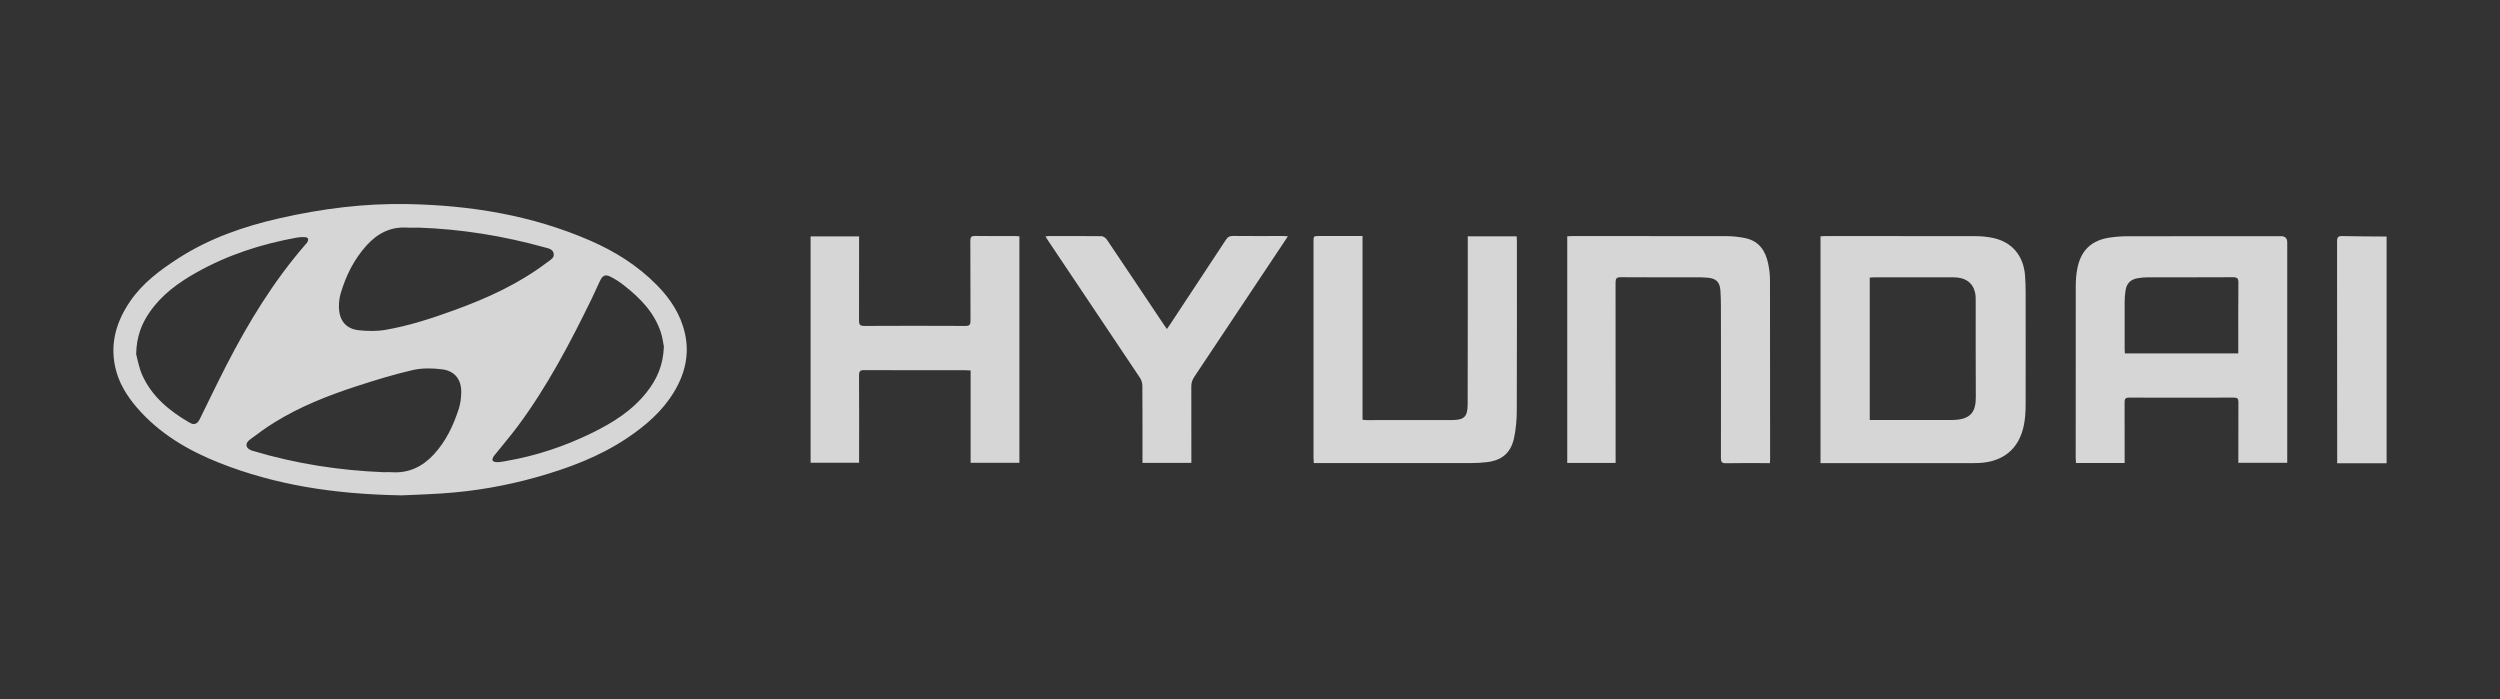 <?xml version="1.0" encoding="UTF-8"?>
<svg id="_레이어_1" data-name="레이어 1" xmlns="http://www.w3.org/2000/svg" viewBox="0 0 429 120">
  <rect x="0" y="0" width="429" height="120" fill="#333333" stroke="none"/>
  <defs>
    <style>
      .cls-1 {
        fill: #fff;
      }

      .cls-2 {
        opacity: .8;
      }
    </style>
  </defs>
  <g class="cls-2">
    <path class="cls-1" d="M409.54,79.5h-8.48c0-.34,0-.61,0-.88,0-12.4,0-24.81-.02-37.21,0-.7.19-.91.89-.9,2.53.06,5.07.06,7.61.08v38.91Z"/>
    <path class="cls-1" d="M68.78,85c-11.61-.21-21.55-1.8-31.08-5.55-5.41-2.14-10.36-5.04-14.21-9.51-1.77-2.06-3.17-4.34-3.74-7.04-.87-4.13.27-7.81,2.59-11.21,2.15-3.14,5.15-5.36,8.3-7.39,5.31-3.41,11.19-5.45,17.3-6.84,7.25-1.65,14.59-2.59,22.03-2.44,10.77.21,21.25,1.91,31.2,6.22,4.33,1.87,8.26,4.33,11.58,7.71,2.28,2.32,4.02,4.96,4.76,8.16.86,3.68.03,7.08-1.91,10.25-1.99,3.25-4.8,5.67-7.92,7.77-4.81,3.23-10.17,5.23-15.71,6.78-5.26,1.48-10.63,2.4-16.09,2.76-2.84.19-5.68.27-7.12.34ZM71.85,39.06c-.66,0-1.32.04-1.98,0-2.87-.19-5.12,1.01-6.98,3.07-2.15,2.38-3.53,5.18-4.43,8.22-.22.74-.31,1.55-.3,2.32.03,2.32,1.2,3.77,3.42,4,1.5.16,3.06.19,4.53-.06,4.08-.7,8.01-1.99,11.89-3.4,5.65-2.05,11.07-4.53,15.89-8.19.51-.39,1.25-.72,1.13-1.48-.12-.81-.97-.93-1.59-1.1-7.06-1.96-14.26-3.13-21.59-3.38ZM65.77,81.03c.48,0,.97-.03,1.45,0,2.94.21,5.3-.97,7.23-3.06,2.07-2.23,3.34-4.94,4.27-7.79.29-.9.41-1.88.43-2.83.05-2.19-1.09-3.7-3.26-3.97-1.66-.21-3.44-.25-5.05.12-3.27.75-6.5,1.75-9.7,2.79-4.9,1.6-9.69,3.49-14.08,6.22-1.44.89-2.82,1.9-4.17,2.92-.93.7-.75,1.51.35,1.9.09.03.2.05.29.08,7.26,2.17,14.68,3.31,22.24,3.62ZM23.38,60.83c.2.72.44,2.2,1.02,3.51,1.67,3.74,4.71,6.21,8.17,8.21.76.44,1.31.19,1.71-.63,1.5-3.04,2.96-6.1,4.51-9.12,3.83-7.46,8.17-14.58,13.7-20.93.1-.11.21-.23.28-.36.22-.43.13-.77-.4-.81-.45-.03-.92-.02-1.36.06-6.08,1.09-11.9,2.96-17.3,6-3.08,1.73-5.9,3.77-7.96,6.71-1.39,1.99-2.32,4.15-2.39,7.35ZM113.93,59.54c-.12-.59-.22-1.58-.53-2.51-1.12-3.41-3.53-5.86-6.27-8.02-.73-.58-1.52-1.1-2.36-1.52-.91-.46-1.37-.22-1.81.71-.48,1.03-.95,2.07-1.44,3.09-3.71,7.61-7.64,15.09-12.71,21.9-1.29,1.73-2.7,3.35-4.04,5.04-.17.21-.33.6-.24.8.08.18.5.29.77.28.5,0,1.01-.1,1.51-.19,5.15-.89,10.07-2.52,14.76-4.82,3.58-1.75,6.93-3.84,9.43-7.03,1.7-2.16,2.8-4.56,2.92-7.75Z"/>
    <path class="cls-1" d="M364.58,79.45h-8.34c-.02-.29-.05-.55-.05-.82,0-9.83-.01-19.65.01-29.48,0-1.11.08-2.23.32-3.31.64-2.95,2.44-4.6,5.44-5.06,1.02-.16,2.07-.23,3.11-.24,8.79-.02,17.57-.01,26.36-.01q1.06,0,1.06,1.08c0,12.28,0,24.57,0,36.85v.96h-8.39c0-.27,0-.55,0-.84,0-3.19-.01-6.38.01-9.57,0-.59-.16-.78-.77-.78-5.99.02-11.99.02-17.98,0-.67,0-.79.25-.78.84.02,3.14.01,6.28.01,9.42v.96ZM384.09,60.65c0-.33,0-.6,0-.88,0-3.75-.02-7.5.02-11.25,0-.72-.17-.95-.92-.95-4.88.03-9.75.01-14.63.02-.56,0-1.12.05-1.67.14-1.33.21-2,.92-2.17,2.27-.08.6-.13,1.21-.13,1.82-.01,2.68,0,5.37,0,8.05,0,.24.03.49.04.77h19.46Z"/>
    <path class="cls-1" d="M312.39,40.55c.28-.01.56-.04.83-.04,8.51,0,17.01-.01,25.52.01,1.09,0,2.19.08,3.25.31,3.28.69,5.26,3.06,5.51,6.48.07.93.1,1.87.1,2.81,0,6.43.02,12.87,0,19.3,0,1.21-.07,2.44-.32,3.62-.83,3.99-3.52,6.2-7.66,6.41-.33.02-.66.02-.99.02-8.43,0-16.86,0-25.29,0h-.94v-38.92ZM320.85,47.64v24.43c.32,0,.56,0,.81,0,4.44,0,8.88.02,13.32,0,3.37-.02,4.09-1.56,4.07-4.03-.04-5.49-.01-10.98-.02-16.48,0-.45,0-.92-.11-1.36-.39-1.7-1.67-2.61-3.69-2.61-4.57-.01-9.14,0-13.7,0-.22,0-.44.03-.69.05Z"/>
    <path class="cls-1" d="M166.56,63.57c-.39-.02-.64-.04-.89-.04-5.79,0-11.58.01-17.37-.02-.71,0-.89.2-.89.89.03,4.69.02,9.37.01,14.06v.95h-8.32v-38.84h8.32v.92c0,4.51.01,9.02-.01,13.53,0,.68.16.91.88.91,5.79-.03,11.58-.03,17.37,0,.72,0,.88-.23.88-.9-.03-4.56,0-9.12-.03-13.68,0-.66.16-.87.84-.86,2.28.04,4.57.01,6.86.02.22,0,.45.02.72.04v38.87h-8.37v-15.85Z"/>
    <path class="cls-1" d="M251.85,40.56h8.41c.01.29.04.56.04.83,0,9.7.02,19.4-.02,29.1,0,1.56-.15,3.15-.47,4.67-.55,2.57-2.09,3.85-4.69,4.15-.86.1-1.72.15-2.58.15-8.74.01-17.47,0-26.21,0-.27,0-.54,0-.88,0-.02-.38-.05-.68-.05-.97,0-12.34,0-24.67,0-37.01,0-.98,0-.98,1.02-.98,2.16,0,4.32,0,6.48,0h.91v31.52c.28.03.47.07.67.07,4.9,0,9.8,0,14.7-.01,2.08,0,2.66-.58,2.67-2.69.02-4.94.01-9.88.02-14.82,0-4.38,0-8.76,0-13.15v-.87Z"/>
    <path class="cls-1" d="M277.27,79.44h-8.33v-38.89c.27-.01.53-.04.8-.04,8.79,0,17.57-.01,26.35.01,1.16,0,2.34.11,3.47.36,2.29.5,3.4,2.17,3.85,4.32.2.93.32,1.9.32,2.86.02,10.26.02,20.51.02,30.77,0,.18-.02.35-.03.64h-.74c-2.26,0-4.52-.03-6.78.02-.72.02-.89-.22-.89-.9.02-8.61.01-17.22,0-25.83,0-.94-.02-1.87-.08-2.81-.09-1.53-.67-2.15-2.18-2.3-.73-.07-1.47-.06-2.21-.06-4.24,0-8.48.01-12.72-.02-.71,0-.89.21-.89.9.02,9.98.01,19.95.01,29.93v1.03Z"/>
    <path class="cls-1" d="M179.39,40.57c.27-.03.42-.06.56-.06,3.02,0,6.04-.02,9.07.02.32,0,.73.31.92.59,3.26,4.83,6.49,9.68,9.73,14.52.17.25.34.5.57.82.21-.3.38-.54.55-.79,3.2-4.84,6.4-9.68,9.58-14.53.32-.49.66-.66,1.23-.65,2.84.03,5.69.01,8.53.01.24,0,.49.02.87.04-.21.32-.35.55-.5.77-5.18,7.78-10.36,15.56-15.55,23.34-.35.53-.53,1.05-.52,1.69.02,4.05.01,8.1.01,12.16v.93h-8.39v-.91c0-4.1.01-8.21-.02-12.31,0-.47-.16-1-.42-1.39-5.19-7.78-10.4-15.54-15.6-23.3-.18-.27-.36-.55-.61-.94Z"/>
  </g>
</svg>